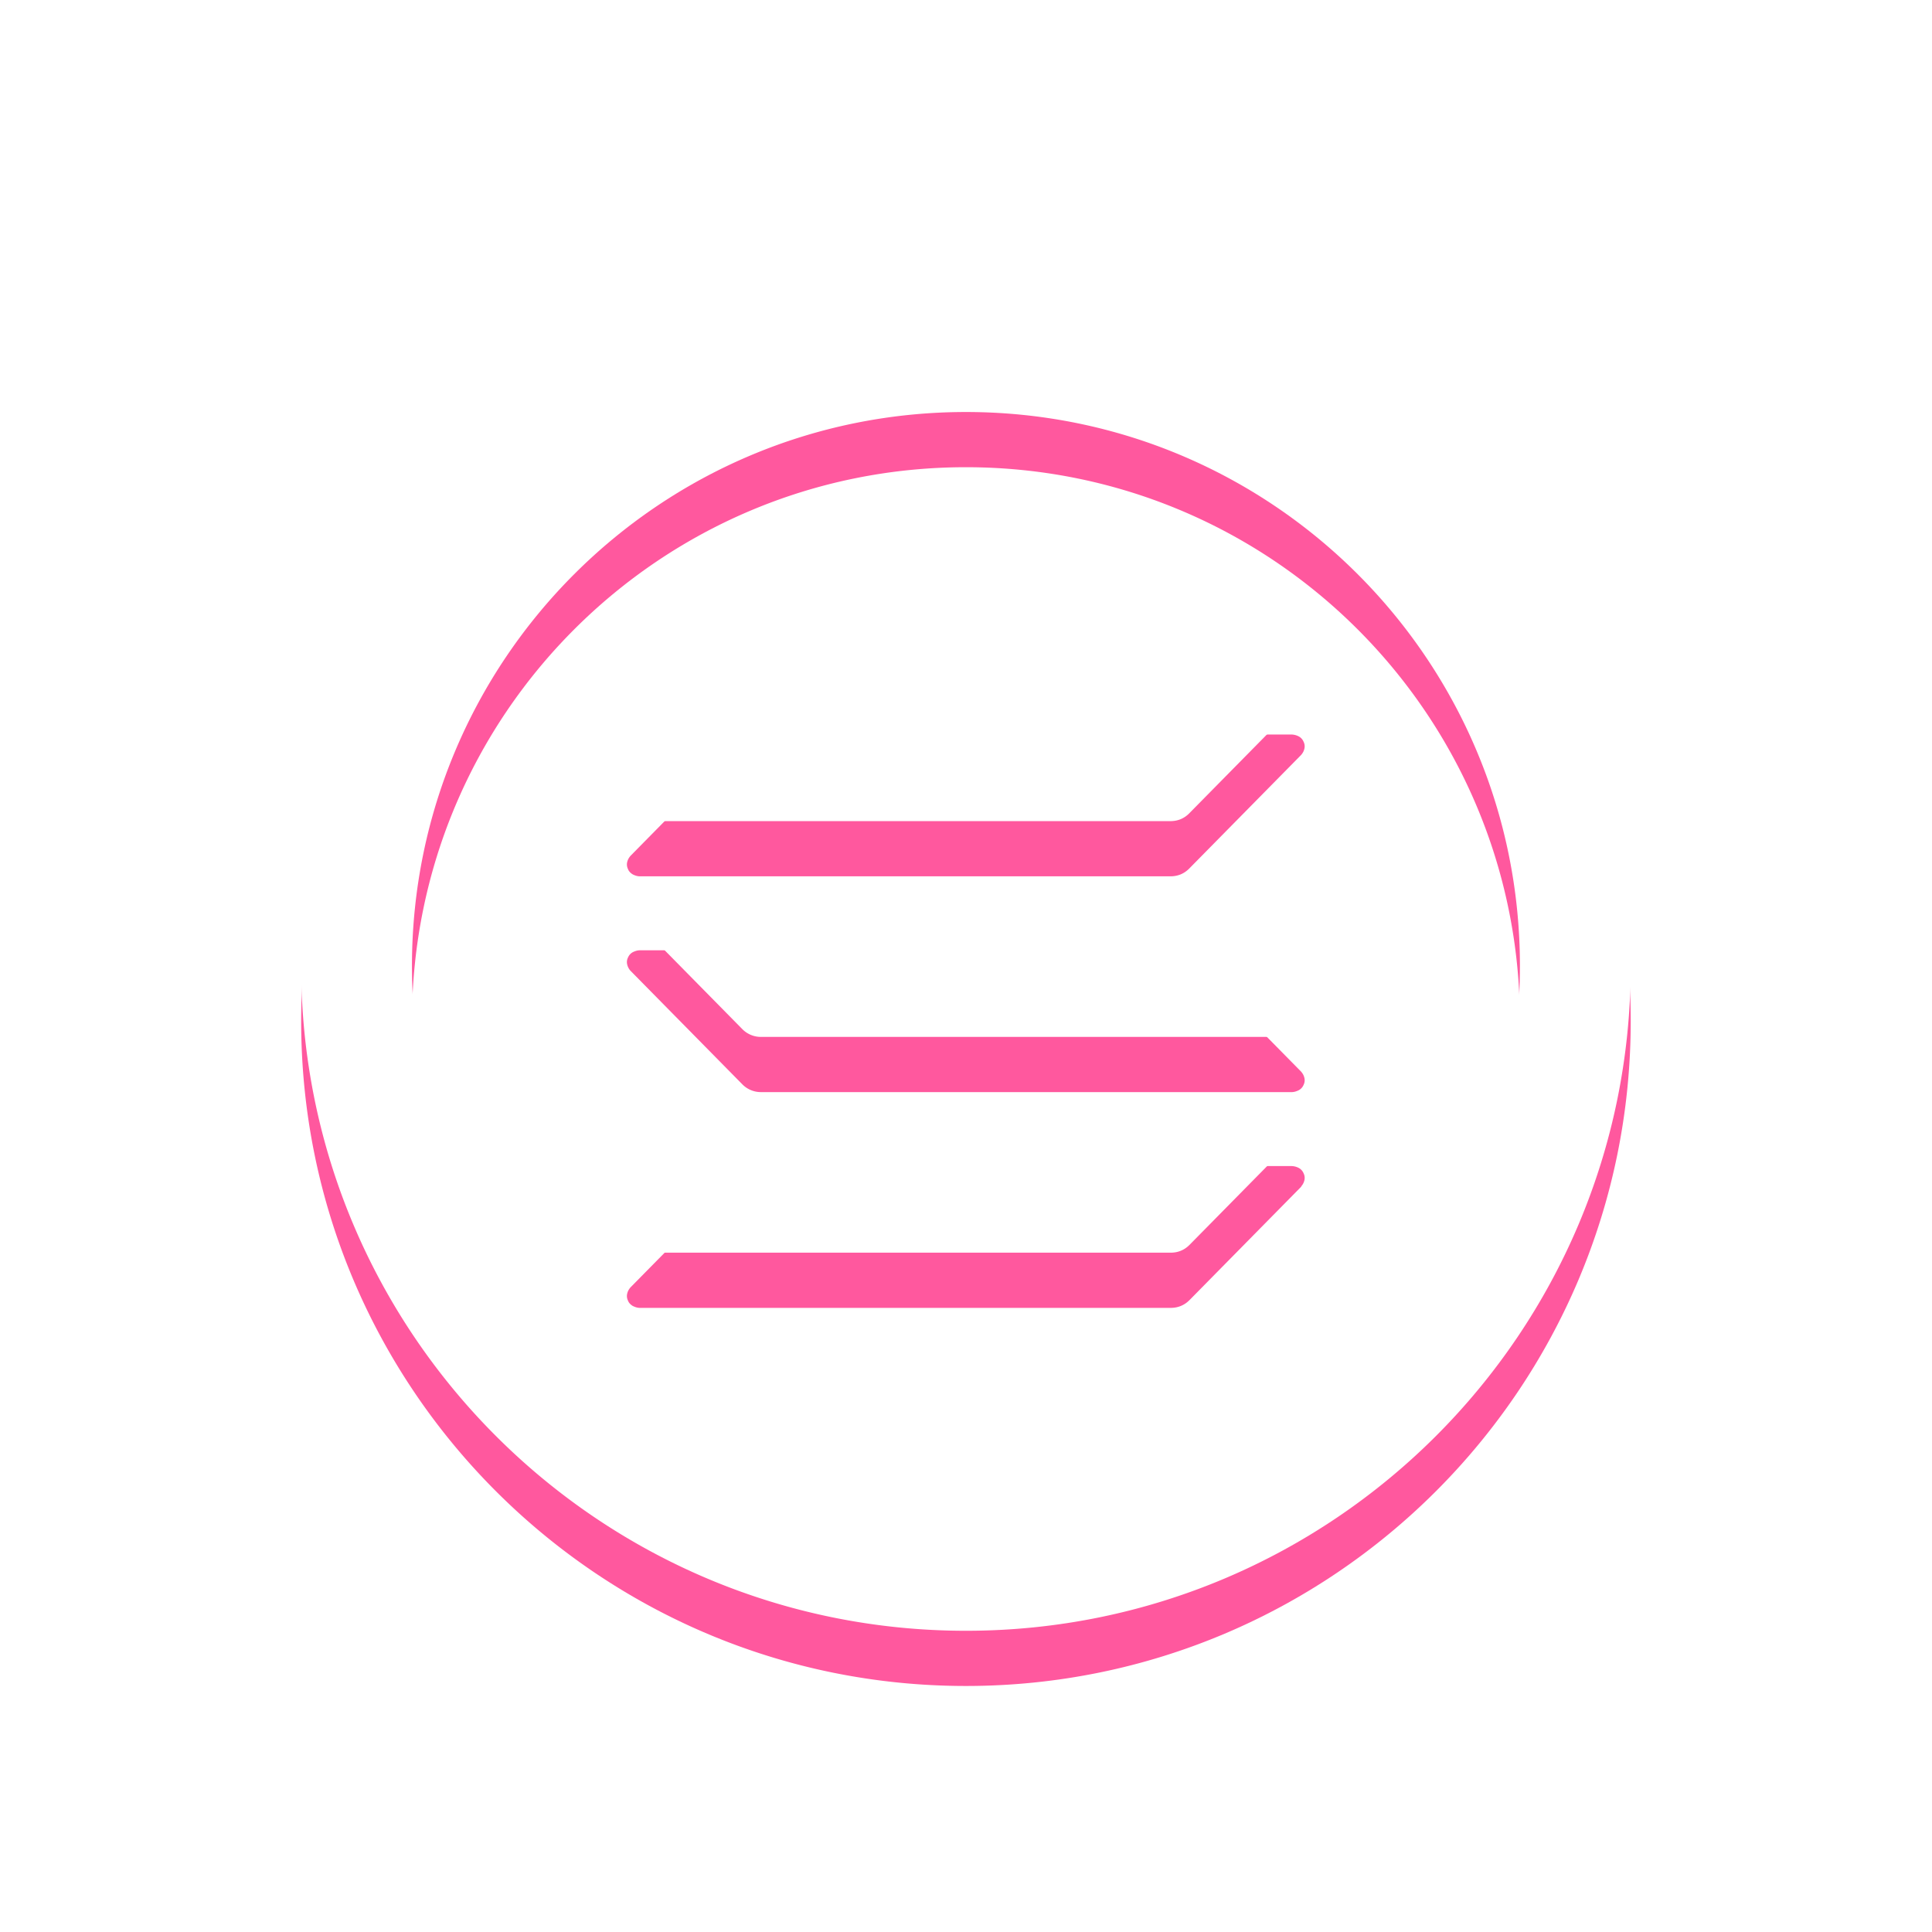 <svg width="70" height="70" viewBox="0 0 70 70" fill="none" xmlns="http://www.w3.org/2000/svg">
    <g filter="url(#r5pps07ppa)">
        <path fill-rule="evenodd" clip-rule="evenodd" d="M10.912 35c0-13.297 10.789-24.086 24.086-24.086 13.297 0 24.086 10.789 24.086 24.086 0 13.297-10.789 24.086-24.086 24.086-13.297 0-24.086-10.788-24.086-24.086zm4.014 0c0 11.09 8.982 20.072 20.072 20.072S55.07 46.09 55.07 35s-8.982-20.072-20.072-20.072S14.926 23.91 14.926 35zm8.26-5.249h19.218c.12 0 .251-.02.372-.07.12-.05.22-.12.31-.21l4.055-4.116c.06-.07.1-.14.12-.23.02-.08.01-.171-.03-.251a.39.39 0 0 0-.17-.19.595.595 0 0 0-.26-.071H27.58a.94.94 0 0 0-.682.28l-4.054 4.116c-.06.07-.1.14-.12.23-.02.08-.01.17.03.251.03.08.09.14.17.19.08.041.17.071.26.071zm19.6 2.75c.12.05.22.12.311.21h-.01l4.054 4.115c.06.07.1.14.12.231.02.08.01.17-.03.251a.39.39 0 0 1-.17.19c-.08.041-.17.071-.26.071H27.58a.94.94 0 0 1-.682-.28l-4.054-4.116a.513.513 0 0 1-.12-.23.367.367 0 0 1 .03-.251.39.39 0 0 1 .17-.191c.08-.04.17-.07.26-.07h19.23c.12 0 .25.02.37.07zm.311 12.605 4.054-4.115h-.01c.06-.07.1-.14.12-.23.02-.08.01-.171-.03-.251a.39.39 0 0 0-.17-.191.597.597 0 0 0-.26-.07H27.58a.94.94 0 0 0-.682.28l-4.054 4.115c-.06.07-.1.14-.12.231-.02.08-.01.17.03.251.03.08.09.14.17.19.08.04.17.071.26.071h19.23c.12 0 .25-.02.37-.07.121-.05.222-.12.312-.211z" fill="#FF589E"/>
    </g>
    <path fill-rule="evenodd" clip-rule="evenodd" d="M10.912 35c0-13.297 10.789-24.086 24.086-24.086 13.297 0 24.086 10.789 24.086 24.086 0 13.297-10.789 24.086-24.086 24.086-13.297 0-24.086-10.788-24.086-24.086zm4.014 0c0 11.09 8.982 20.072 20.072 20.072S55.07 46.09 55.07 35s-8.982-20.072-20.072-20.072S14.926 23.91 14.926 35zm8.26-5.249h19.218c.12 0 .251-.02.372-.07.12-.05.22-.12.31-.21l4.055-4.116c.06-.07.1-.14.12-.23.02-.08.01-.171-.03-.251a.39.39 0 0 0-.17-.19.595.595 0 0 0-.26-.071H27.58a.94.94 0 0 0-.682.28l-4.054 4.116c-.06.07-.1.14-.12.23-.02.08-.01.17.03.251.03.08.09.14.17.19.08.041.17.071.26.071zm19.6 2.75c.12.05.22.12.311.21h-.01l4.054 4.115c.06.07.1.14.12.231.02.08.01.17-.03.251a.39.39 0 0 1-.17.19c-.08.041-.17.071-.26.071H27.58a.94.94 0 0 1-.682-.28l-4.054-4.116a.513.513 0 0 1-.12-.23.367.367 0 0 1 .03-.251.39.39 0 0 1 .17-.191c.08-.04.17-.07.26-.07h19.23c.12 0 .25.02.37.07zm.311 12.605 4.054-4.115h-.01c.06-.07.1-.14.12-.23.02-.08.01-.171-.03-.251a.39.39 0 0 0-.17-.191.597.597 0 0 0-.26-.07H27.58a.94.94 0 0 0-.682.28l-4.054 4.115c-.06.07-.1.14-.12.231-.02.08-.01.17.03.251.03.08.09.14.17.19.08.04.17.071.26.071h19.23c.12 0 .25-.02.37-.07.121-.05.222-.12.312-.211z" fill="#fff"/>
    <defs>
        <filter id="r5pps07ppa" x="0" y=".002" width="69.996" height="69.996" filterUnits="userSpaceOnUse" color-interpolation-filters="sRGB">
            <feFlood flood-opacity="0" result="BackgroundImageFix"/>
            <feColorMatrix in="SourceAlpha" values="0 0 0 0 0 0 0 0 0 0 0 0 0 0 0 0 0 0 127 0" result="hardAlpha"/>
            <feOffset dy="2"/>
            <feGaussianBlur stdDeviation="2"/>
            <feColorMatrix values="0 0 0 0 1 0 0 0 0 0.345 0 0 0 0 0.62 0 0 0 1 0"/>
            <feBlend in2="BackgroundImageFix" result="effect1_dropShadow_586_31176"/>
            <feBlend in="SourceGraphic" in2="effect1_dropShadow_586_31176" result="shape"/>
            <feGaussianBlur stdDeviation="5.437" result="effect2_foregroundBlur_586_31176"/>
        </filter>
    </defs>
</svg>
